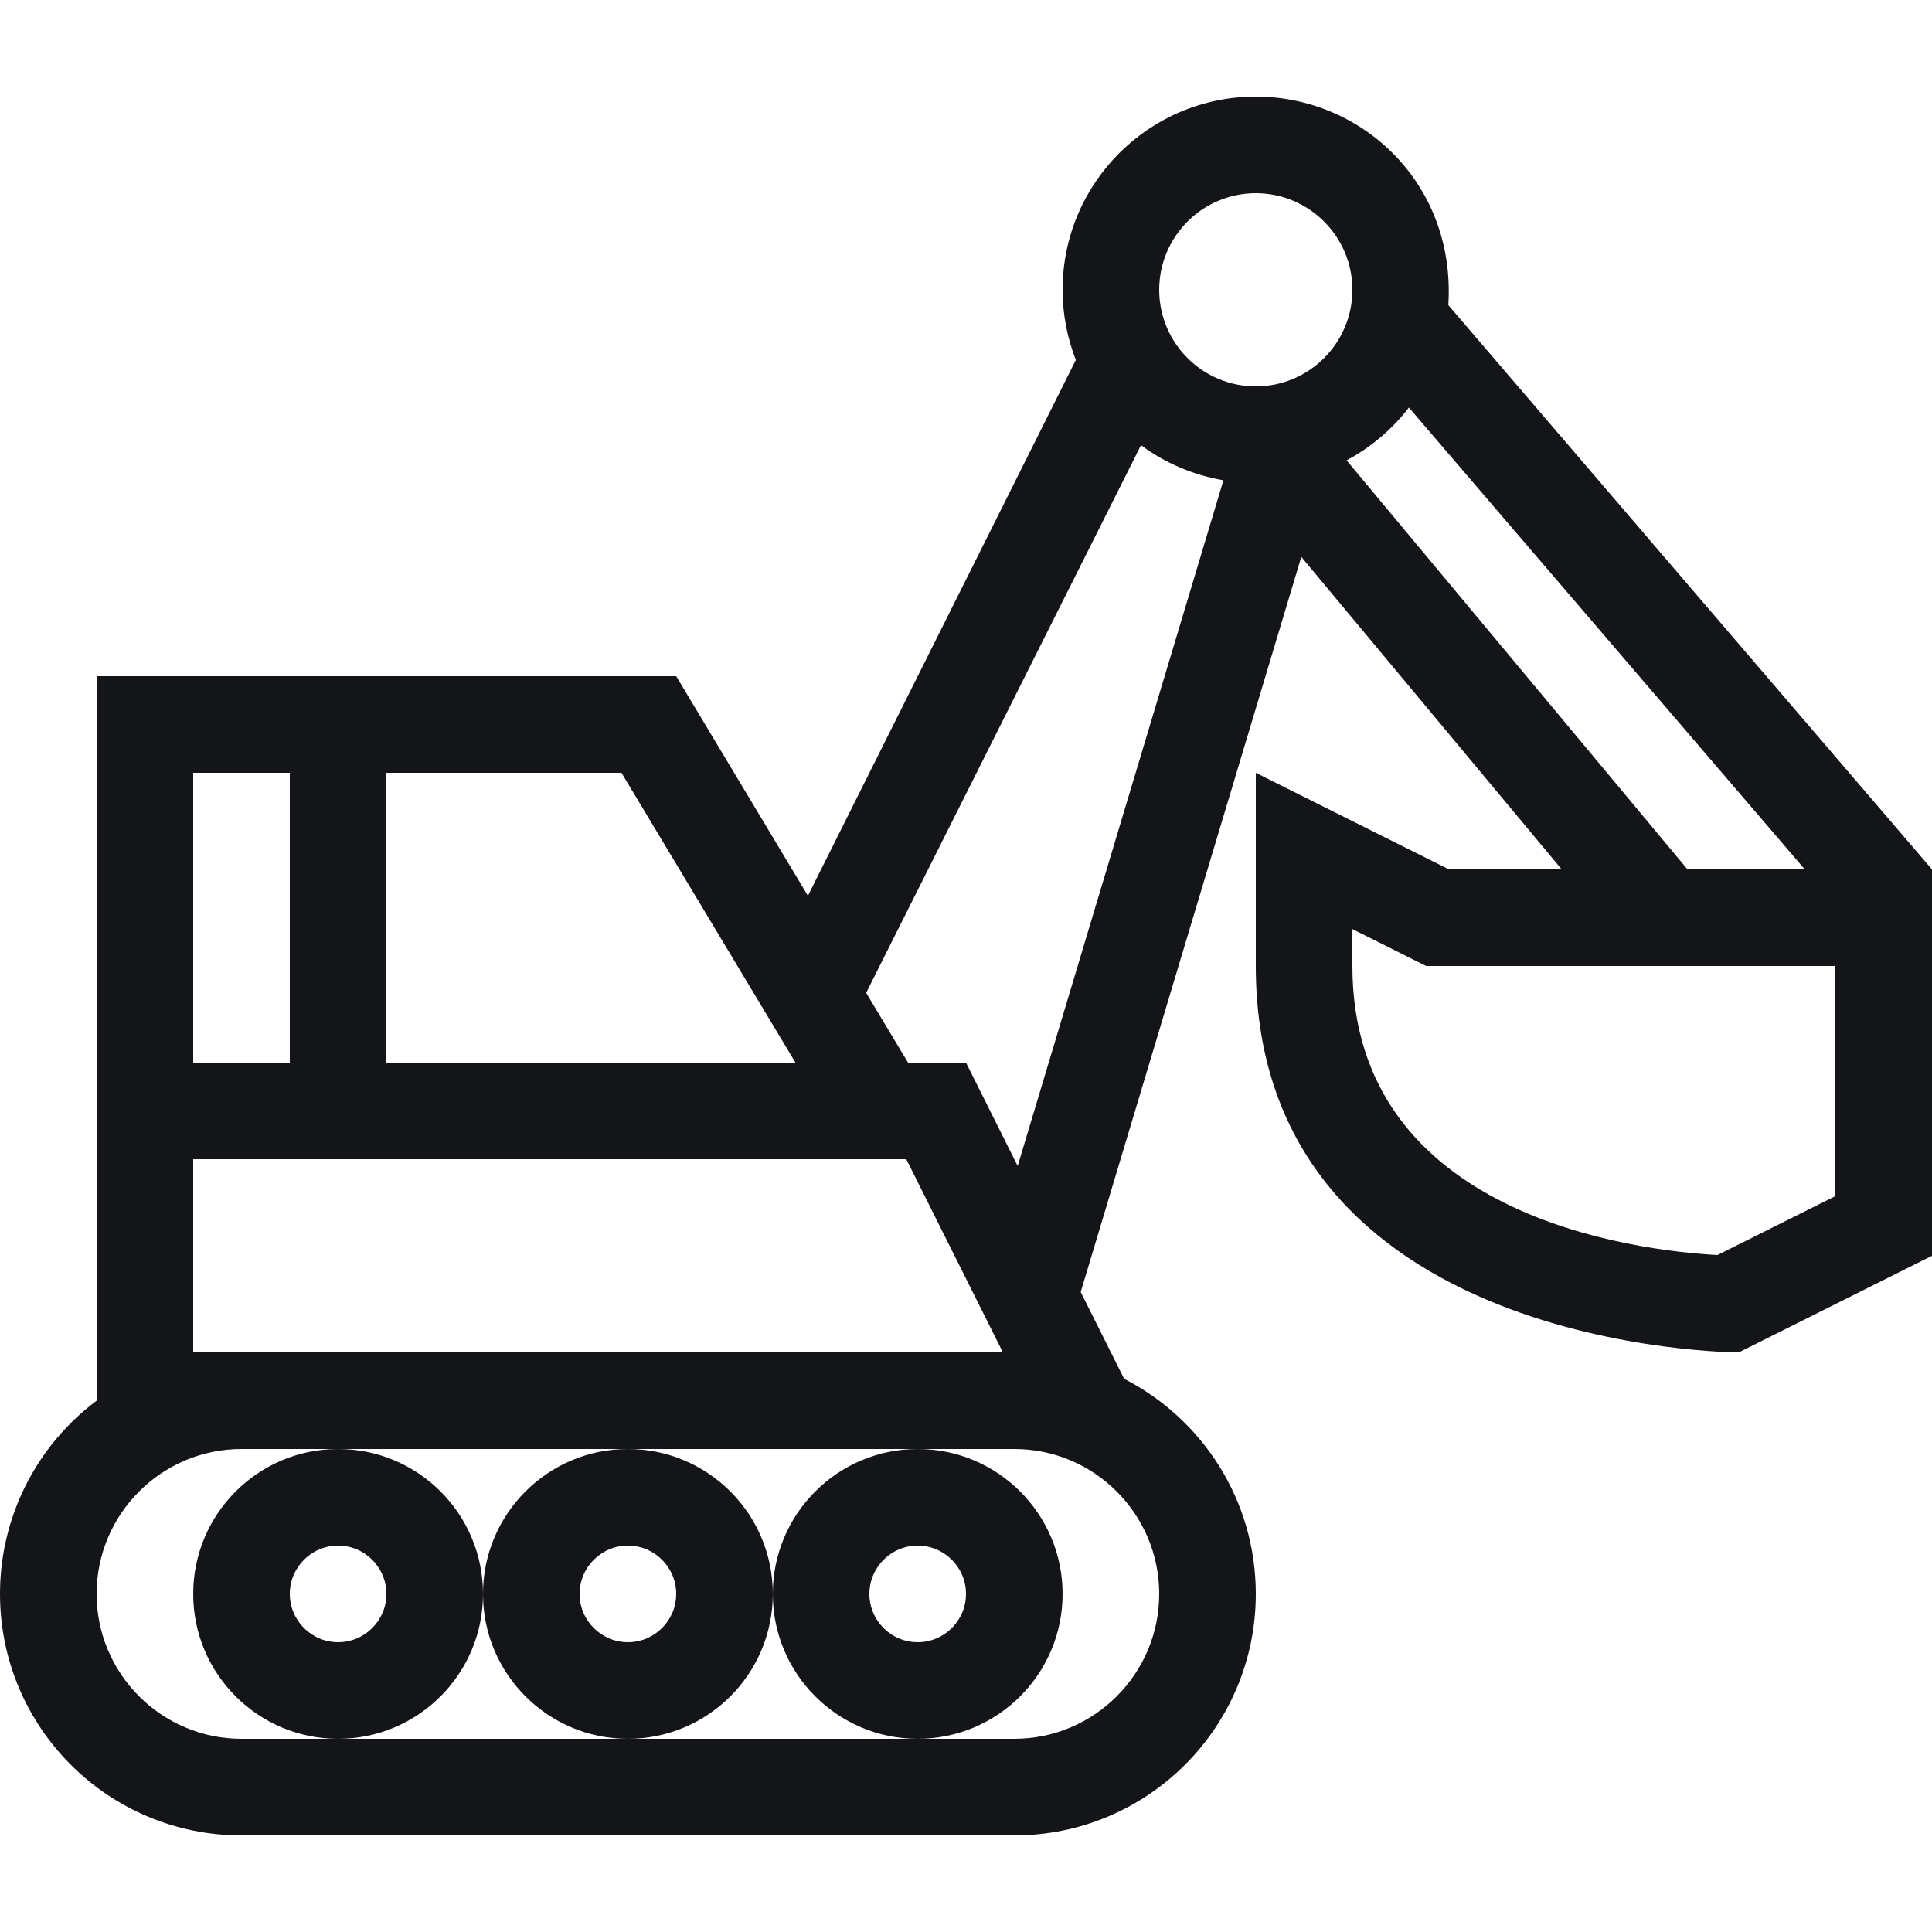 <svg width="40" height="40" viewBox="0 0 40 40" fill="none" xmlns="http://www.w3.org/2000/svg">
<g clip-path="url(#clip0_310_4537)">
<path d="M10 33C10 31.344 8.656 30 7 30C5.344 30 4 31.344 4 33C4 34.656 5.344 36 7 36C8.656 36 10 34.656 10 33ZM7 34C6.449 34 6 33.551 6 33C6 32.449 6.449 32 7 32C7.551 32 8 32.449 8 33C8 33.551 7.551 34 7 34ZM16 33C16 31.344 14.656 30 13 30C11.344 30 10 31.344 10 33C10 34.656 11.344 36 13 36C14.656 36 16 34.656 16 33ZM13 34C12.449 34 12 33.551 12 33C12 32.449 12.449 32 13 32C13.551 32 14 32.449 14 33C14 33.551 13.551 34 13 34ZM22 33C22 31.344 20.656 30 19 30C17.344 30 16 31.344 16 33C16 34.656 17.344 36 19 36C20.656 36 22 34.656 22 33ZM19 34C18.449 34 18 33.551 18 33C18 32.449 18.449 32 19 32C19.551 32 20 32.449 20 33C20 33.551 19.551 34 19 34ZM29.986 6.317C30.145 3.81 28.209 2 26 2C23.791 2 22 3.791 22 6C22 6.513 22.098 7.002 22.274 7.453L16.727 18.546L14 14H2V29C1.379 29.465 0.874 30.069 0.527 30.763C0.18 31.458 -0.001 32.224 1.93993e-06 33C1.93993e-06 35.762 2.238 38 5 38H21C23.762 38 26 35.762 26 33C26 31.058 24.892 29.375 23.274 28.547L22.375 26.75L26.942 11.529L32.334 18H30L26 16V20C26 28 36 28 36 28L40 26V18L29.986 6.317ZM26 4C27.102 4 28 4.896 28 6C28 7.104 27.102 8 26 8C24.898 8 24 7.104 24 6C24 4.896 24.898 4 26 4ZM8 16H12.867L16.469 22H8V16ZM4 16H6V22H4V16ZM4 28V24H18.764L20.764 28H4ZM21 36H5C3.346 36 2 34.654 2 33C2 31.346 3.346 30 5 30H21C22.654 30 24 31.346 24 33C24 34.654 22.654 36 21 36ZM20 22H18.8L17.933 20.556L23.623 9.217C24.127 9.59 24.712 9.839 25.33 9.943L21.07 24.14L20 22ZM27.88 9.531C28.383 9.262 28.822 8.889 29.17 8.438L37.367 18H34.938L27.88 9.531ZM38 24.764L35.558 25.984C33.863 25.891 28 25.186 28 20V19.236L29.527 20H38V24.764Z" fill="#141519"/>
</g>
<defs>
<clipPath id="clip0_310_4537">
<rect width="40" height="40" fill="white"/>
</clipPath>
</defs>
</svg>

